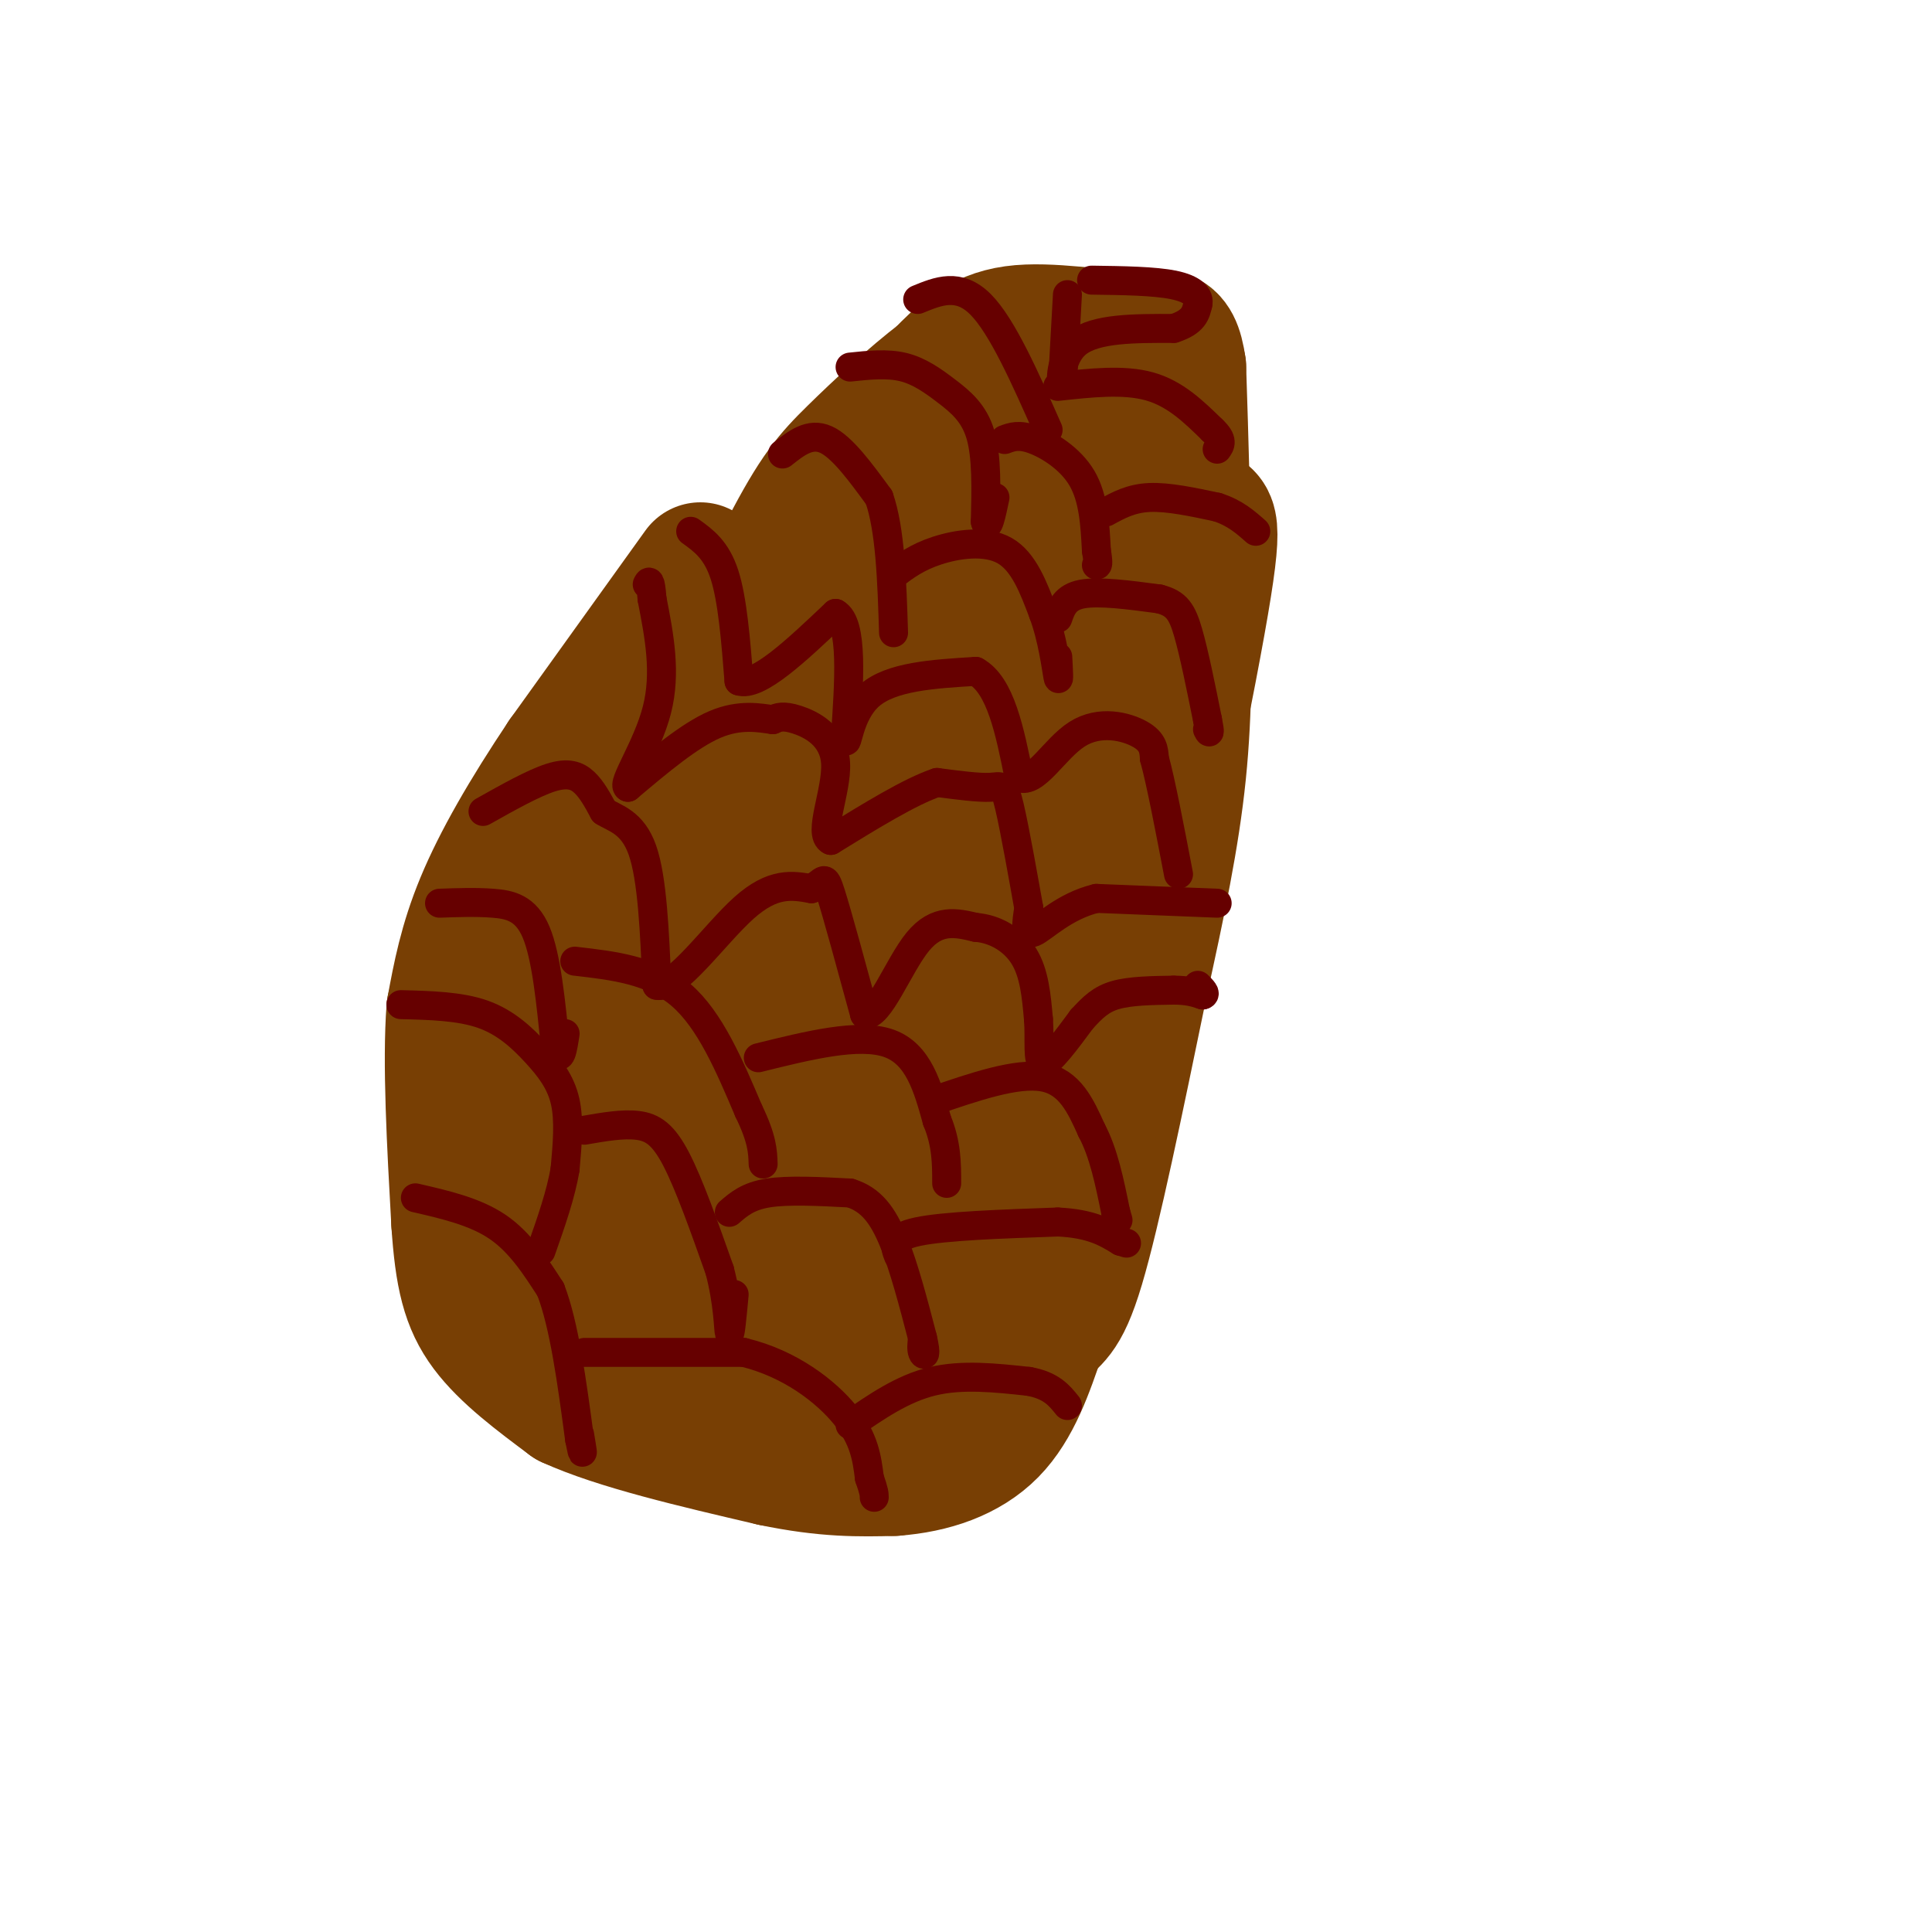 <svg viewBox='0 0 400 400' version='1.1' xmlns='http://www.w3.org/2000/svg' xmlns:xlink='http://www.w3.org/1999/xlink'><g fill='none' stroke='#783f04' stroke-width='28' stroke-linecap='round' stroke-linejoin='round'><path d='M145,118c0.000,0.000 -28.000,39.000 -28,39'/><path d='M117,157c-7.867,11.756 -13.533,21.644 -17,30c-3.467,8.356 -4.733,15.178 -6,22'/><path d='M94,209c-0.833,11.000 0.083,27.500 1,44'/><path d='M95,253c0.733,11.067 2.067,16.733 6,22c3.933,5.267 10.467,10.133 17,15'/><path d='M118,290c9.833,4.500 25.917,8.250 42,12'/><path d='M160,302c11.167,2.333 18.083,2.167 25,2'/><path d='M185,304c7.889,-0.578 15.111,-3.022 20,-8c4.889,-4.978 7.444,-12.489 10,-20'/><path d='M215,276c2.756,-3.644 4.644,-2.756 8,-14c3.356,-11.244 8.178,-34.622 13,-58'/><path d='M236,204c3.756,-17.067 6.644,-30.733 8,-44c1.356,-13.267 1.178,-26.133 1,-39'/><path d='M245,121c0.000,-14.000 -0.500,-29.500 -1,-45'/><path d='M244,76c-1.167,-8.155 -3.583,-6.042 -10,-6c-6.417,0.042 -16.833,-1.988 -24,-1c-7.167,0.988 -11.083,4.994 -15,9'/><path d='M195,78c-5.857,4.452 -13.000,11.083 -18,16c-5.000,4.917 -7.857,8.119 -14,20c-6.143,11.881 -15.571,32.440 -25,53'/><path d='M138,167c-7.607,18.012 -14.125,36.542 -17,52c-2.875,15.458 -2.107,27.845 -1,34c1.107,6.155 2.554,6.077 4,6'/><path d='M124,259c8.059,6.349 26.208,19.222 36,25c9.792,5.778 11.229,4.460 16,4c4.771,-0.460 12.877,-0.061 18,-1c5.123,-0.939 7.264,-3.214 10,-6c2.736,-2.786 6.067,-6.082 10,-15c3.933,-8.918 8.466,-23.459 13,-38'/><path d='M227,228c6.667,-27.083 16.833,-75.792 21,-99c4.167,-23.208 2.333,-20.917 0,-23c-2.333,-2.083 -5.167,-8.542 -8,-15'/><path d='M240,91c-4.548,-5.119 -11.917,-10.417 -17,-9c-5.083,1.417 -7.881,9.548 -18,19c-10.119,9.452 -27.560,20.226 -45,31'/><path d='M160,132c-11.182,9.492 -16.637,17.723 -22,31c-5.363,13.277 -10.633,31.600 -12,47c-1.367,15.400 1.171,27.877 3,35c1.829,7.123 2.951,8.892 6,10c3.049,1.108 8.024,1.554 13,2'/><path d='M148,257c8.247,1.040 22.365,2.640 29,4c6.635,1.360 5.786,2.482 12,-7c6.214,-9.482 19.490,-29.566 27,-46c7.510,-16.434 9.255,-29.217 11,-42'/><path d='M227,166c3.402,-12.196 6.407,-21.685 8,-31c1.593,-9.315 1.775,-18.457 1,-23c-0.775,-4.543 -2.507,-4.486 -4,-5c-1.493,-0.514 -2.748,-1.600 -5,-1c-2.252,0.600 -5.501,2.886 -12,10c-6.499,7.114 -16.250,19.057 -26,31'/><path d='M189,147c-10.336,12.137 -23.176,26.979 -30,38c-6.824,11.021 -7.633,18.222 -8,28c-0.367,9.778 -0.291,22.132 1,29c1.291,6.868 3.797,8.248 8,9c4.203,0.752 10.101,0.876 16,1'/><path d='M176,252c4.814,-0.388 8.850,-1.857 11,-3c2.150,-1.143 2.413,-1.958 4,-5c1.587,-3.042 4.498,-8.310 6,-21c1.502,-12.690 1.597,-32.801 3,-51c1.403,-18.199 4.115,-34.485 6,-41c1.885,-6.515 2.942,-3.257 4,0'/><path d='M210,131c2.429,4.262 6.500,14.917 0,29c-6.500,14.083 -23.571,31.595 -33,47c-9.429,15.405 -11.214,28.702 -13,42'/><path d='M164,249c-0.930,5.472 3.246,-1.848 7,-7c3.754,-5.152 7.086,-8.138 9,-30c1.914,-21.862 2.410,-62.602 3,-79c0.590,-16.398 1.274,-8.453 -3,-2c-4.274,6.453 -13.507,11.415 -20,17c-6.493,5.585 -10.247,11.792 -14,18'/><path d='M146,166c-8.536,8.714 -22.875,21.500 -29,34c-6.125,12.500 -4.036,24.714 -2,34c2.036,9.286 4.018,15.643 6,22'/><path d='M121,256c2.351,6.389 5.229,11.360 8,15c2.771,3.640 5.436,5.948 14,9c8.564,3.052 23.027,6.849 33,8c9.973,1.151 15.454,-0.344 19,-2c3.546,-1.656 5.156,-3.473 6,-6c0.844,-2.527 0.922,-5.763 1,-9'/><path d='M202,271c0.667,-4.333 1.833,-10.667 3,-17'/></g>
<g fill='none' stroke='#660000' stroke-width='6' stroke-linecap='round' stroke-linejoin='round'><path d='M86,248c6.167,1.417 12.333,2.833 17,6c4.667,3.167 7.833,8.083 11,13'/><path d='M114,267c2.833,7.333 4.417,19.167 6,31'/><path d='M120,298c1.000,5.000 0.500,2.000 0,-1'/><path d='M121,280c0.000,0.000 33.000,0.000 33,0'/><path d='M154,280c9.578,2.311 17.022,8.089 21,13c3.978,4.911 4.489,8.956 5,13'/><path d='M180,306c1.000,2.833 1.000,3.417 1,4'/><path d='M176,295c5.417,-3.750 10.833,-7.500 17,-9c6.167,-1.500 13.083,-0.750 20,0'/><path d='M213,286c4.667,0.833 6.333,2.917 8,5'/><path d='M83,208c6.119,0.155 12.238,0.310 17,2c4.762,1.690 8.167,4.917 11,8c2.833,3.083 5.095,6.024 6,10c0.905,3.976 0.452,8.988 0,14'/><path d='M117,242c-0.833,5.167 -2.917,11.083 -5,17'/><path d='M121,234c3.956,-0.689 7.911,-1.378 11,-1c3.089,0.378 5.311,1.822 8,7c2.689,5.178 5.844,14.089 9,23'/><path d='M149,263c1.800,6.822 1.800,12.378 2,13c0.200,0.622 0.600,-3.689 1,-8'/><path d='M151,251c1.917,-1.667 3.833,-3.333 8,-4c4.167,-0.667 10.583,-0.333 17,0'/><path d='M176,247c4.378,1.333 6.822,4.667 9,10c2.178,5.333 4.089,12.667 6,20'/><path d='M191,277c0.933,3.911 0.267,3.689 0,3c-0.267,-0.689 -0.133,-1.844 0,-3'/><path d='M186,260c-0.750,-1.917 -1.500,-3.833 4,-5c5.500,-1.167 17.250,-1.583 29,-2'/><path d='M219,253c7.000,0.333 10.000,2.167 13,4'/><path d='M232,257c2.167,0.667 1.083,0.333 0,0'/><path d='M91,187c3.733,-0.133 7.467,-0.267 11,0c3.533,0.267 6.867,0.933 9,6c2.133,5.067 3.067,14.533 4,24'/><path d='M115,217c1.000,3.500 1.500,0.250 2,-3'/><path d='M119,199c8.000,0.917 16.000,1.833 22,7c6.000,5.167 10.000,14.583 14,24'/><path d='M155,230c2.833,5.833 2.917,8.417 3,11'/><path d='M157,219c10.417,-2.583 20.833,-5.167 27,-3c6.167,2.167 8.083,9.083 10,16'/><path d='M194,232c2.000,4.833 2.000,8.917 2,13'/><path d='M193,228c8.750,-3.000 17.500,-6.000 23,-5c5.500,1.000 7.750,6.000 10,11'/><path d='M226,234c2.500,4.667 3.750,10.833 5,17'/><path d='M231,251c0.833,2.833 0.417,1.417 0,0'/><path d='M100,168c5.222,-2.933 10.444,-5.867 14,-7c3.556,-1.133 5.444,-0.467 7,1c1.556,1.467 2.778,3.733 4,6'/><path d='M125,168c2.267,1.467 5.933,2.133 8,8c2.067,5.867 2.533,16.933 3,28'/><path d='M136,204c3.844,0.978 11.956,-10.578 18,-16c6.044,-5.422 10.022,-4.711 14,-4'/><path d='M168,184c2.756,-1.511 2.644,-3.289 4,1c1.356,4.289 4.178,14.644 7,25'/><path d='M179,210c3.000,0.689 7.000,-10.089 11,-15c4.000,-4.911 8.000,-3.956 12,-3'/><path d='M202,192c3.956,0.289 7.844,2.511 10,6c2.156,3.489 2.578,8.244 3,13'/><path d='M215,211c0.333,4.422 -0.333,8.978 1,9c1.333,0.022 4.667,-4.489 8,-9'/><path d='M224,211c2.267,-2.467 3.933,-4.133 7,-5c3.067,-0.867 7.533,-0.933 12,-1'/><path d='M243,205c3.000,0.000 4.500,0.500 6,1'/><path d='M249,206c0.833,-0.167 -0.083,-1.083 -1,-2'/><path d='M252,187c0.000,0.000 -25.000,-1.000 -25,-1'/><path d='M227,186c-6.733,1.622 -11.067,6.178 -13,7c-1.933,0.822 -1.467,-2.089 -1,-5'/><path d='M213,188c-0.952,-5.298 -2.833,-16.042 -4,-21c-1.167,-4.958 -1.619,-4.131 -4,-4c-2.381,0.131 -6.690,-0.435 -11,-1'/><path d='M194,162c-5.500,1.833 -13.750,6.917 -22,12'/><path d='M172,174c-2.762,-1.226 1.333,-10.292 1,-16c-0.333,-5.708 -5.095,-8.060 -8,-9c-2.905,-0.940 -3.952,-0.470 -5,0'/><path d='M160,149c-2.644,-0.356 -6.756,-1.244 -12,1c-5.244,2.244 -11.622,7.622 -18,13'/><path d='M130,163c-1.422,-0.511 4.022,-8.289 6,-16c1.978,-7.711 0.489,-15.356 -1,-23'/><path d='M135,124c-0.333,-4.333 -0.667,-3.667 -1,-3'/><path d='M143,110c2.667,1.917 5.333,3.833 7,9c1.667,5.167 2.333,13.583 3,22'/><path d='M153,141c3.833,1.333 11.917,-6.333 20,-14'/><path d='M173,127c3.667,2.000 2.833,14.000 2,26'/><path d='M175,153c0.444,2.267 0.556,-5.067 5,-9c4.444,-3.933 13.222,-4.467 22,-5'/><path d='M202,139c5.167,2.833 7.083,12.417 9,22'/><path d='M211,161c3.369,1.429 7.292,-6.000 12,-9c4.708,-3.000 10.202,-1.571 13,0c2.798,1.571 2.899,3.286 3,5'/><path d='M239,157c1.333,4.833 3.167,14.417 5,24'/><path d='M162,94c2.833,-2.250 5.667,-4.500 9,-3c3.333,1.500 7.167,6.750 11,12'/><path d='M182,103c2.333,6.667 2.667,17.333 3,28'/><path d='M185,119c2.422,-1.822 4.844,-3.644 9,-5c4.156,-1.356 10.044,-2.244 14,0c3.956,2.244 5.978,7.622 8,13'/><path d='M216,127c1.911,5.089 2.689,11.311 3,13c0.311,1.689 0.156,-1.156 0,-4'/><path d='M219,128c0.750,-2.167 1.500,-4.333 5,-5c3.500,-0.667 9.750,0.167 16,1'/><path d='M240,124c3.644,0.911 4.756,2.689 6,7c1.244,4.311 2.622,11.156 4,18'/><path d='M250,149c0.667,3.333 0.333,2.667 0,2'/><path d='M176,76c3.833,-0.405 7.667,-0.810 11,0c3.333,0.810 6.167,2.833 9,5c2.833,2.167 5.667,4.476 7,9c1.333,4.524 1.167,11.262 1,18'/><path d='M204,108c0.500,2.167 1.250,-1.417 2,-5'/><path d='M208,91c1.489,-0.556 2.978,-1.111 6,0c3.022,1.111 7.578,3.889 10,8c2.422,4.111 2.711,9.556 3,15'/><path d='M227,114c0.500,3.000 0.250,3.000 0,3'/><path d='M229,106c2.583,-1.417 5.167,-2.833 9,-3c3.833,-0.167 8.917,0.917 14,2'/><path d='M252,105c3.667,1.167 5.833,3.083 8,5'/><path d='M190,62c4.250,-1.750 8.500,-3.500 13,1c4.500,4.500 9.250,15.250 14,26'/><path d='M219,80c6.833,-0.750 13.667,-1.500 19,0c5.333,1.500 9.167,5.250 13,9'/><path d='M251,89c2.333,2.167 1.667,3.083 1,4'/><path d='M221,61c0.000,0.000 -1.000,18.000 -1,18'/><path d='M220,79c-0.378,1.156 -0.822,-4.956 3,-8c3.822,-3.044 11.911,-3.022 20,-3'/><path d='M243,68c4.167,-1.333 4.583,-3.167 5,-5'/><path d='M248,63c0.422,-1.622 -1.022,-3.178 -5,-4c-3.978,-0.822 -10.489,-0.911 -17,-1'/></g>
</svg>